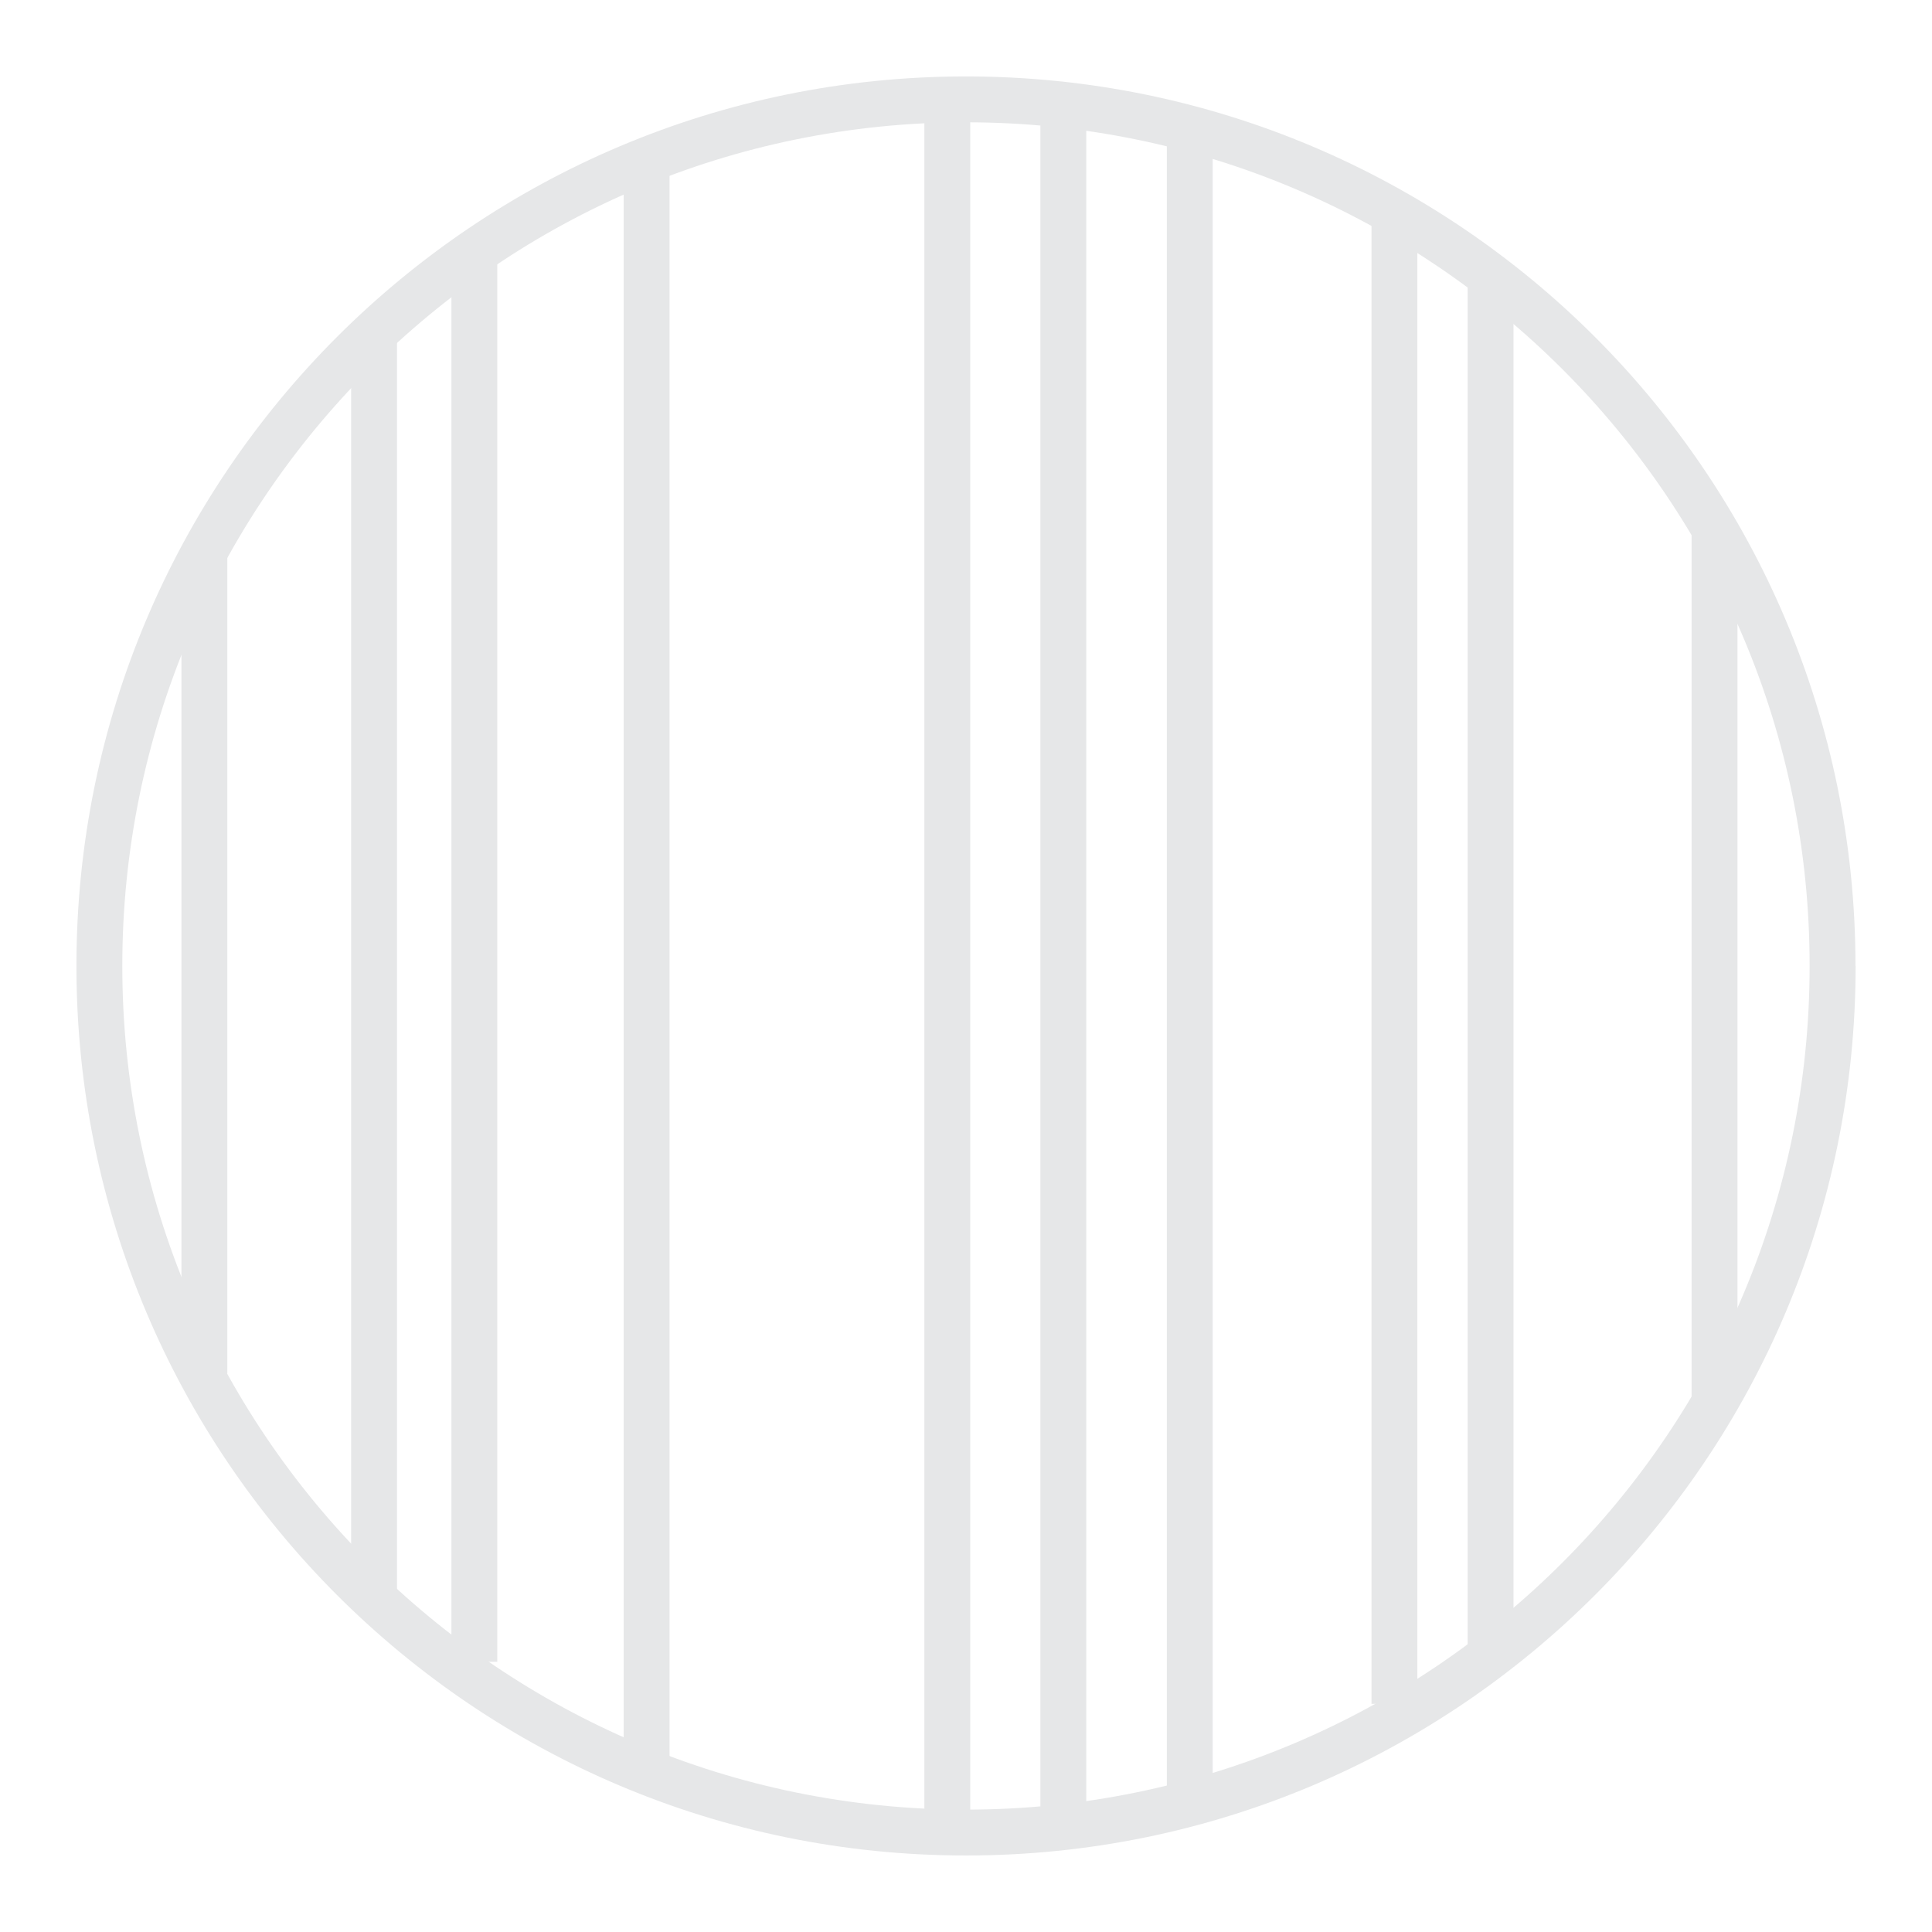 <svg xmlns="http://www.w3.org/2000/svg" xmlns:xlink="http://www.w3.org/1999/xlink" width="500" zoomAndPan="magnify" viewBox="0 0 375 375" height="500" preserveAspectRatio="xMidYMid meet" version="1.2"><defs><clipPath id="c2378c75fb"><path d="M 14.648 14.648 L 360.352 14.648 L 360.352 360.352 L 14.648 360.352 Z M 14.648 14.648 "/></clipPath><clipPath id="71e4ef00a5"><path d="M 360.176 187.492 C 360.176 282.855 282.883 360.148 187.52 360.148 L 187.52 355.695 L 187.52 360.148 C 92.129 360.176 14.836 282.855 14.836 187.492 L 19.285 187.492 L 14.836 187.492 C 14.836 92.129 92.129 14.836 187.492 14.836 L 187.492 19.285 L 187.492 14.836 C 282.855 14.836 360.148 92.129 360.148 187.492 L 355.695 187.492 L 360.148 187.492 M 351.246 187.492 C 351.273 97.055 277.957 23.738 187.492 23.738 C 97.023 23.738 23.738 97.055 23.738 187.492 C 23.738 277.93 97.055 351.246 187.492 351.246 C 277.93 351.246 351.246 277.93 351.246 187.492 Z M 351.246 187.492 "/></clipPath><clipPath id="cef3ba78c5"><path d="M 35.219 107.172 L 44.121 107.172 L 44.121 266.594 L 35.219 266.594 Z M 35.219 107.172 "/></clipPath><clipPath id="dc6def6e44"><path d="M 68.156 64.625 L 77.055 64.625 L 77.055 308.402 L 68.156 308.402 Z M 68.156 64.625 "/></clipPath><clipPath id="2029ab8a6b"><path d="M 87.617 47.652 L 96.52 47.652 L 96.52 322.555 L 87.617 322.555 Z M 87.617 47.652 "/></clipPath><clipPath id="b7774a0863"><path d="M 121.059 31.094 L 129.961 31.094 L 129.961 344.777 L 121.059 344.777 Z M 121.059 31.094 "/></clipPath><clipPath id="11cd1bbbe1"><path d="M 179.422 20.234 L 188.32 20.234 L 188.32 354.184 L 179.422 354.184 Z M 179.422 20.234 "/></clipPath><clipPath id="70cad49383"><path d="M 201.941 19.344 L 210.844 19.344 L 210.844 353.145 L 201.941 353.145 Z M 201.941 19.344 "/></clipPath><clipPath id="95fd3a9f1e"><path d="M 226.48 24.953 L 235.379 24.953 L 235.379 347.891 L 226.48 347.891 Z M 226.48 24.953 "/></clipPath><clipPath id="71dcac4eba"><path d="M 266.207 39.016 L 275.109 39.016 L 275.109 330.715 L 266.207 330.715 Z M 266.207 39.016 "/></clipPath><clipPath id="57ee7fd946"><path d="M 284.871 55.426 L 293.773 55.426 L 293.773 321.129 L 284.871 321.129 Z M 284.871 55.426 "/></clipPath><clipPath id="bc9db13448"><path d="M 328.34 102.691 L 337.242 102.691 L 337.242 272.32 L 328.34 272.32 Z M 328.34 102.691 "/></clipPath></defs><g id="ff3ab50448"><g clip-rule="nonzero" clip-path="url(#c2378c75fb)"><g clip-rule="nonzero" clip-path="url(#71e4ef00a5)"><rect x="0" width="375" y="0" height="375" style="fill:#e6e7e8;fill-opacity:1;stroke:none;"/></g></g><g clip-rule="nonzero" clip-path="url(#cef3ba78c5)"><rect x="0" width="375" y="0" height="375" style="fill:#e6e7e8;fill-opacity:1;stroke:none;"/></g><g clip-rule="nonzero" clip-path="url(#dc6def6e44)"><rect x="0" width="375" y="0" height="375" style="fill:#e6e7e8;fill-opacity:1;stroke:none;"/></g><g clip-rule="nonzero" clip-path="url(#2029ab8a6b)"><rect x="0" width="375" y="0" height="375" style="fill:#e6e7e8;fill-opacity:1;stroke:none;"/></g><g clip-rule="nonzero" clip-path="url(#b7774a0863)"><rect x="0" width="375" y="0" height="375" style="fill:#e6e7e8;fill-opacity:1;stroke:none;"/></g><g clip-rule="nonzero" clip-path="url(#11cd1bbbe1)"><rect x="0" width="375" y="0" height="375" style="fill:#e6e7e8;fill-opacity:1;stroke:none;"/></g><g clip-rule="nonzero" clip-path="url(#70cad49383)"><rect x="0" width="375" y="0" height="375" style="fill:#e6e7e8;fill-opacity:1;stroke:none;"/></g><g clip-rule="nonzero" clip-path="url(#95fd3a9f1e)"><rect x="0" width="375" y="0" height="375" style="fill:#e6e7e8;fill-opacity:1;stroke:none;"/></g><g clip-rule="nonzero" clip-path="url(#71dcac4eba)"><rect x="0" width="375" y="0" height="375" style="fill:#e6e7e8;fill-opacity:1;stroke:none;"/></g><g clip-rule="nonzero" clip-path="url(#57ee7fd946)"><rect x="0" width="375" y="0" height="375" style="fill:#e6e7e8;fill-opacity:1;stroke:none;"/></g><g clip-rule="nonzero" clip-path="url(#bc9db13448)"><rect x="0" width="375" y="0" height="375" style="fill:#e6e7e8;fill-opacity:1;stroke:none;"/></g></g></svg>